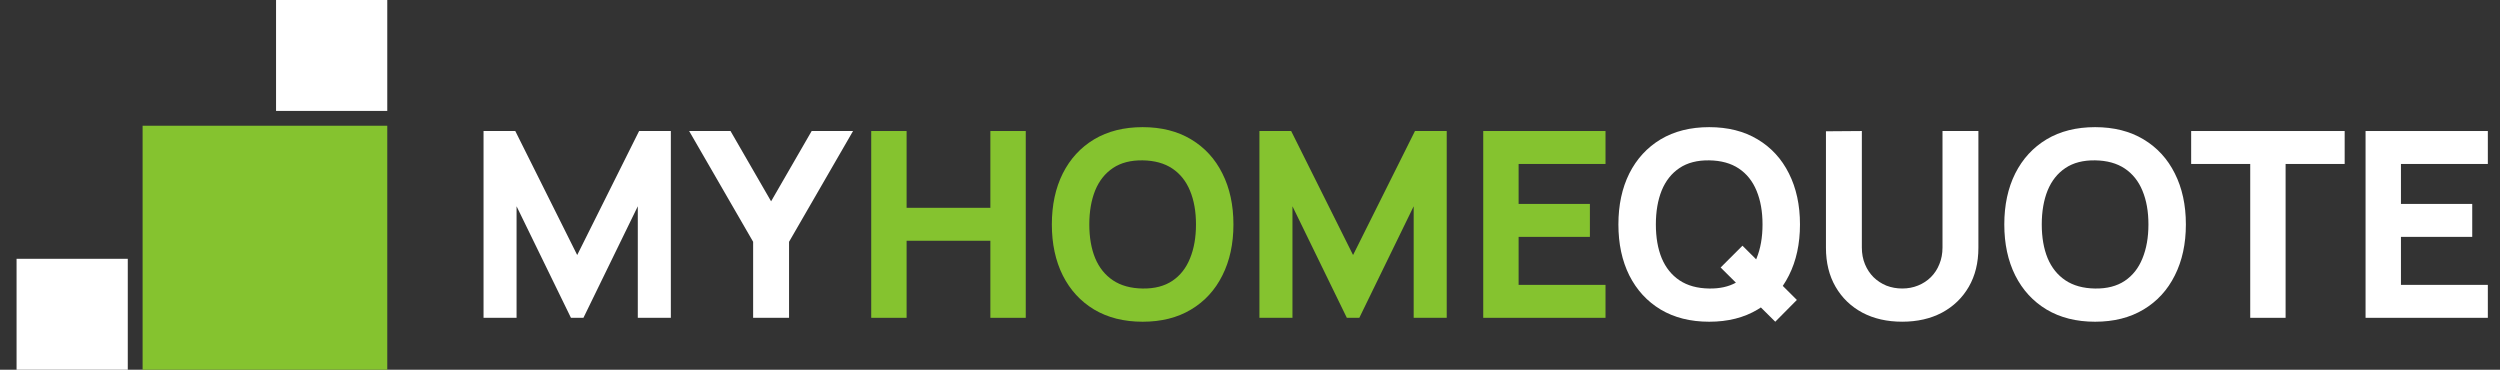 <svg width="142" height="21" viewBox="0 0 142 21" fill="none" xmlns="http://www.w3.org/2000/svg">
<rect x="0" y="0" width="142" height="21" fill="#333333" stroke="none"/>
<path d="M8.1 7.14H21.997V21H8.1V7.14Z" fill="#85C32F"/>
<path d="M15.68 0H21.997V6.3H15.68V0Z" fill="white"/>
<path d="M0.941 14.7H7.258V21H0.941V14.7Z" fill="white"/>
<path fill-rule="evenodd" clip-rule="evenodd" d="M64.902 18.274C63.839 18.274 62.92 18.043 62.147 17.582C61.378 17.12 60.785 16.474 60.366 15.644C59.952 14.814 59.745 13.848 59.745 12.748C59.745 11.648 59.952 10.682 60.366 9.852C60.785 9.022 61.378 8.376 62.147 7.914C62.92 7.453 63.839 7.222 64.902 7.222C65.966 7.222 66.882 7.453 67.651 7.914C68.424 8.376 69.018 9.022 69.431 9.852C69.85 10.682 70.059 11.648 70.059 12.748C70.059 13.848 69.85 14.814 69.431 15.644C69.018 16.474 68.424 17.12 67.651 17.582C66.882 18.043 65.966 18.274 64.902 18.274ZM64.902 16.388C65.577 16.398 66.139 16.253 66.587 15.953C67.035 15.654 67.37 15.229 67.592 14.678C67.818 14.128 67.932 13.485 67.932 12.748C67.932 12.011 67.818 11.373 67.592 10.832C67.37 10.292 67.035 9.872 66.587 9.572C66.139 9.273 65.577 9.118 64.902 9.108C64.228 9.098 63.666 9.243 63.218 9.543C62.77 9.842 62.432 10.267 62.206 10.817C61.984 11.368 61.873 12.011 61.873 12.748C61.873 13.485 61.984 14.123 62.206 14.664C62.432 15.204 62.77 15.624 63.218 15.924C63.666 16.223 64.228 16.378 64.902 16.388Z" fill="#85C32F"/>
<path d="M71.535 7.442V18.052H73.412V11.716L76.5 18.052H77.209L80.297 11.716V18.052H82.174V7.442H80.371L76.854 14.486L73.338 7.442H71.535Z" fill="#85C32F"/>
<path d="M84.248 7.442V18.052H91.193V16.181H86.257V13.454H90.306V11.583H86.257V9.313H91.193V7.442H84.248Z" fill="#85C32F"/>
<path d="M49.486 7.442V18.052H51.495V13.675H56.253V18.052H58.263V7.442H56.253V11.804H51.495V7.442H49.486Z" fill="#85C32F"/>
<path fill-rule="evenodd" clip-rule="evenodd" d="M100.018 17.463L100.835 18.274L102.062 17.036L101.262 16.239C101.39 16.052 101.506 15.854 101.611 15.644C102.029 14.814 102.239 13.848 102.239 12.748C102.239 11.648 102.029 10.682 101.611 9.852C101.197 9.022 100.604 8.376 99.83 7.914C99.062 7.453 98.146 7.222 97.082 7.222C96.018 7.222 95.099 7.453 94.326 7.914C93.558 8.376 92.964 9.022 92.545 9.852C92.132 10.682 91.925 11.648 91.925 12.748C91.925 13.848 92.132 14.814 92.545 15.644C92.964 16.474 93.558 17.12 94.326 17.582C95.099 18.043 96.018 18.274 97.082 18.274C98.146 18.274 99.062 18.043 99.83 17.582C99.894 17.544 99.957 17.504 100.018 17.463ZM99.75 14.731L98.973 13.956L97.732 15.194L98.599 16.055C98.181 16.286 97.675 16.397 97.082 16.388C96.407 16.378 95.846 16.223 95.397 15.924C94.949 15.624 94.612 15.204 94.385 14.664C94.163 14.123 94.053 13.485 94.053 12.748C94.053 12.011 94.163 11.368 94.385 10.817C94.612 10.267 94.949 9.842 95.397 9.543C95.846 9.243 96.407 9.098 97.082 9.108C97.757 9.118 98.318 9.273 98.766 9.572C99.215 9.872 99.549 10.292 99.771 10.832C99.998 11.373 100.111 12.011 100.111 12.748C100.111 13.485 99.998 14.128 99.771 14.678C99.764 14.696 99.757 14.713 99.75 14.731Z" fill="white"/>
<path fill-rule="evenodd" clip-rule="evenodd" d="M116.246 17.582C117.019 18.043 117.937 18.274 119.001 18.274C120.065 18.274 120.981 18.043 121.75 17.582C122.523 17.12 123.117 16.474 123.53 15.644C123.949 14.814 124.158 13.848 124.158 12.748C124.158 11.648 123.949 10.682 123.53 9.852C123.117 9.022 122.523 8.376 121.75 7.914C120.981 7.453 120.065 7.222 119.001 7.222C117.937 7.222 117.019 7.453 116.246 7.914C115.477 8.376 114.884 9.022 114.465 9.852C114.051 10.682 113.844 11.648 113.844 12.748C113.844 13.848 114.051 14.814 114.465 15.644C114.884 16.474 115.477 17.12 116.246 17.582ZM120.686 15.953C120.238 16.253 119.676 16.398 119.001 16.388C118.327 16.378 117.765 16.223 117.317 15.924C116.869 15.624 116.531 15.204 116.305 14.664C116.083 14.123 115.972 13.485 115.972 12.748C115.972 12.011 116.083 11.368 116.305 10.817C116.531 10.267 116.869 9.842 117.317 9.543C117.765 9.243 118.327 9.098 119.001 9.108C119.676 9.118 120.238 9.273 120.686 9.572C121.134 9.872 121.469 10.292 121.691 10.832C121.917 11.373 122.031 12.011 122.031 12.748C122.031 13.485 121.917 14.128 121.691 14.678C121.469 15.229 121.134 15.654 120.686 15.953Z" fill="white"/>
<path d="M127.813 18.052V9.313H124.458V7.442H133.177V9.313H129.822V18.052H127.813Z" fill="white"/>
<path d="M134.364 18.052V7.442H141.309V9.313H136.374V11.583H140.423V13.454H136.374V16.181H141.309V18.052H134.364Z" fill="white"/>
<path d="M108.044 18.273C107.187 18.273 106.433 18.102 105.783 17.758C105.133 17.409 104.626 16.92 104.261 16.291C103.897 15.662 103.714 14.923 103.714 14.073V7.457L105.753 7.442V14.059C105.753 14.407 105.813 14.724 105.931 15.009C106.049 15.294 106.212 15.54 106.418 15.746C106.63 15.952 106.874 16.112 107.15 16.225C107.431 16.333 107.729 16.387 108.044 16.387C108.369 16.387 108.669 16.331 108.945 16.218C109.226 16.105 109.47 15.945 109.677 15.739C109.884 15.532 110.044 15.287 110.157 15.002C110.275 14.717 110.334 14.402 110.334 14.059V7.442H112.373V14.073C112.373 14.923 112.191 15.662 111.827 16.291C111.462 16.92 110.955 17.409 110.305 17.758C109.654 18.102 108.901 18.273 108.044 18.273Z" fill="white"/>
<path d="M42.778 18.052V13.734L39.143 7.442H41.493L43.798 11.435L46.103 7.442H48.453L44.818 13.734V18.052H42.778Z" fill="white"/>
<path d="M27.465 7.442V18.052H29.341V11.716L32.43 18.052H33.139L36.227 11.716V18.052H38.104V7.442H36.301L32.785 14.486L29.268 7.442H27.465Z" fill="white"/>
</svg>
